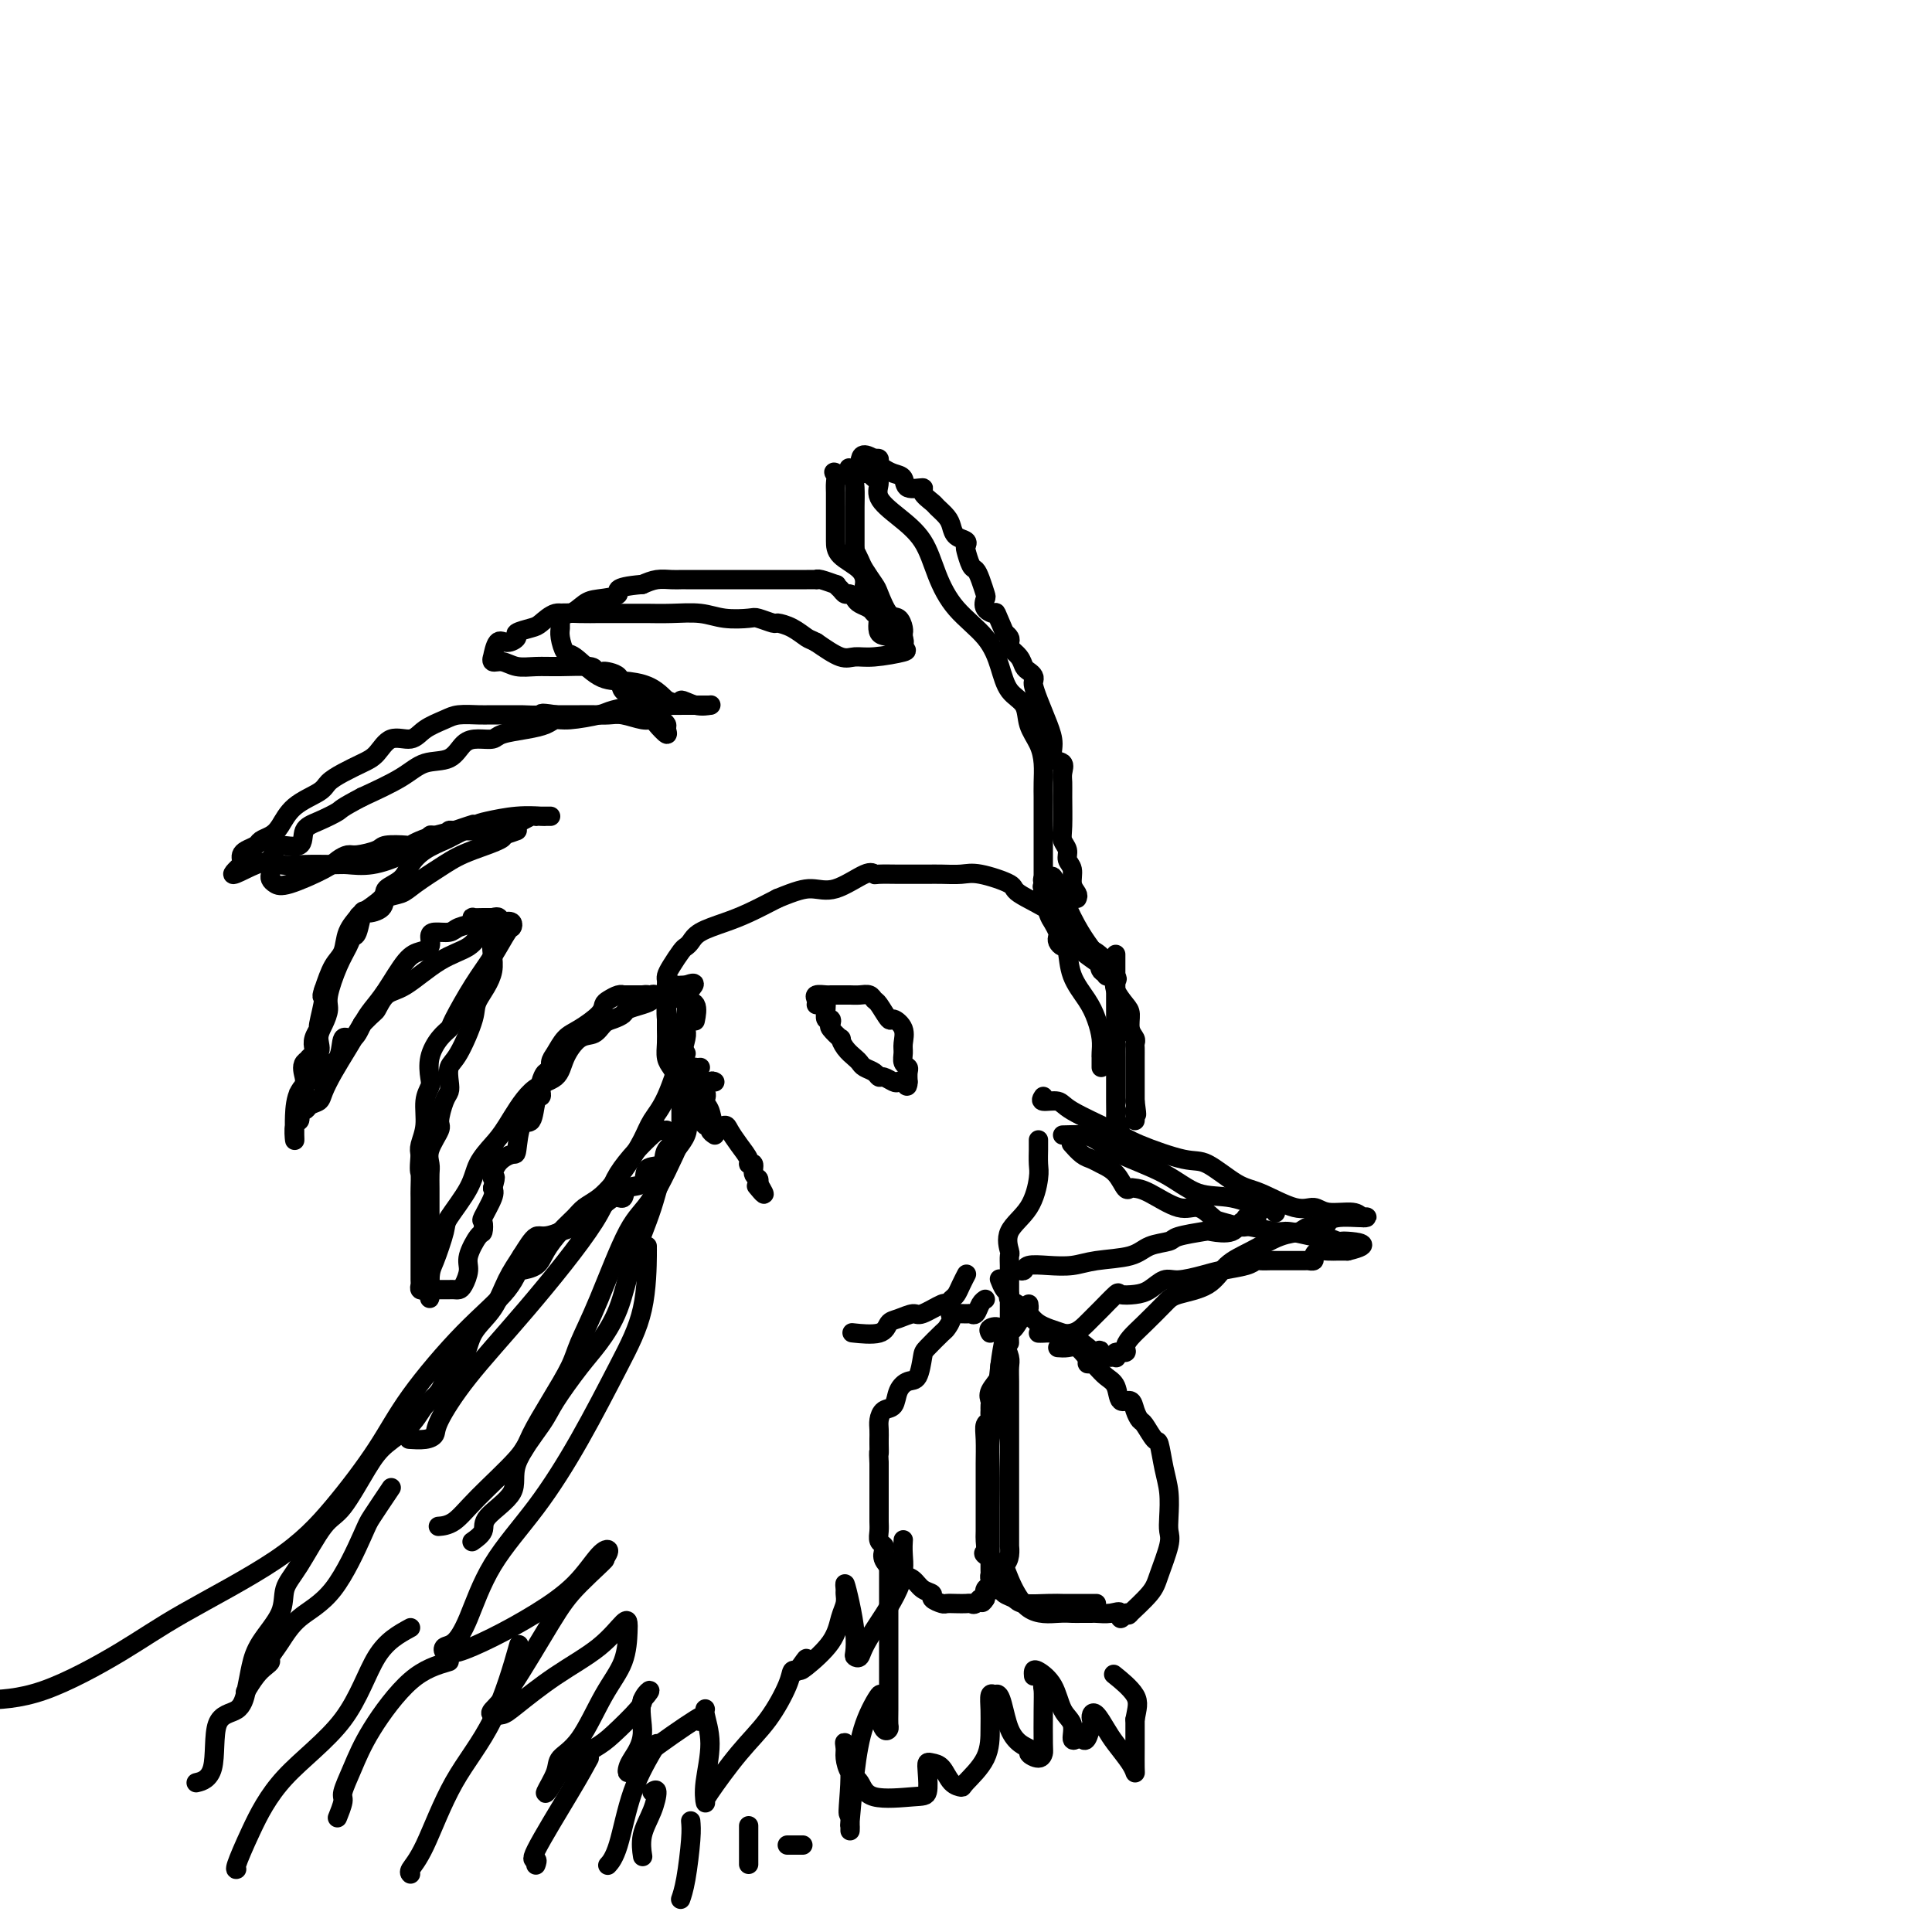 <svg viewBox='0 0 400 400' version='1.1' xmlns='http://www.w3.org/2000/svg' xmlns:xlink='http://www.w3.org/1999/xlink'><g fill='none' stroke='#000000' stroke-width='4' stroke-linecap='round' stroke-linejoin='round'><path d='M148,235c-0.447,-0.297 -0.893,-0.594 -1,-1c-0.107,-0.406 0.126,-0.922 0,-1c-0.126,-0.078 -0.611,0.282 -1,0c-0.389,-0.282 -0.682,-1.205 -1,-2c-0.318,-0.795 -0.663,-1.463 -1,-2c-0.337,-0.537 -0.668,-0.945 -1,-1c-0.332,-0.055 -0.667,0.243 -1,0c-0.333,-0.243 -0.664,-1.027 -1,-2c-0.336,-0.973 -0.679,-2.136 -1,-3c-0.321,-0.864 -0.622,-1.431 -1,-2c-0.378,-0.569 -0.833,-1.141 -1,-2c-0.167,-0.859 -0.045,-2.004 0,-3c0.045,-0.996 0.012,-1.843 0,-3c-0.012,-1.157 -0.003,-2.625 0,-4c0.003,-1.375 0.000,-2.658 0,-3c-0.000,-0.342 0.002,0.257 0,0c-0.002,-0.257 -0.008,-1.372 0,-2c0.008,-0.628 0.030,-0.770 0,-1c-0.030,-0.230 -0.110,-0.547 0,-1c0.110,-0.453 0.411,-1.041 1,-2c0.589,-0.959 1.465,-2.287 2,-3c0.535,-0.713 0.728,-0.809 1,-1c0.272,-0.191 0.623,-0.477 1,-1c0.377,-0.523 0.782,-1.285 2,-2c1.218,-0.715 3.251,-1.385 5,-2c1.749,-0.615 3.214,-1.176 5,-2c1.786,-0.824 3.893,-1.912 6,-3'/><path d='M161,186c3.846,-1.585 5.462,-2.046 7,-2c1.538,0.046 2.999,0.601 5,0c2.001,-0.601 4.541,-2.357 6,-3c1.459,-0.643 1.836,-0.172 2,0c0.164,0.172 0.115,0.046 1,0c0.885,-0.046 2.705,-0.012 4,0c1.295,0.012 2.065,0.001 3,0c0.935,-0.001 2.034,0.006 3,0c0.966,-0.006 1.797,-0.025 3,0c1.203,0.025 2.776,0.096 4,0c1.224,-0.096 2.098,-0.357 4,0c1.902,0.357 4.830,1.332 6,2c1.170,0.668 0.581,1.030 2,2c1.419,0.970 4.847,2.547 7,4c2.153,1.453 3.033,2.780 4,4c0.967,1.220 2.023,2.332 3,3c0.977,0.668 1.876,0.893 3,2c1.124,1.107 2.473,3.097 3,4c0.527,0.903 0.231,0.721 0,1c-0.231,0.279 -0.398,1.020 0,2c0.398,0.980 1.360,2.199 2,3c0.640,0.801 0.956,1.184 1,2c0.044,0.816 -0.184,2.066 0,3c0.184,0.934 0.781,1.553 1,2c0.219,0.447 0.059,0.723 0,1c-0.059,0.277 -0.016,0.555 0,1c0.016,0.445 0.004,1.057 0,2c-0.004,0.943 -0.001,2.215 0,3c0.001,0.785 0.000,1.081 0,2c-0.000,0.919 -0.000,2.459 0,4'/><path d='M235,228c0.619,4.431 0.166,2.507 0,2c-0.166,-0.507 -0.045,0.402 0,1c0.045,0.598 0.013,0.885 0,1c-0.013,0.115 -0.006,0.057 0,0'/><path d='M215,186c0.423,0.105 0.845,0.211 1,0c0.155,-0.211 0.041,-0.737 0,-1c-0.041,-0.263 -0.011,-0.261 0,-1c0.011,-0.739 0.003,-2.219 0,-3c-0.003,-0.781 -0.001,-0.865 0,-1c0.001,-0.135 0.000,-0.323 0,-1c-0.000,-0.677 -0.000,-1.843 0,-3c0.000,-1.157 -0.000,-2.304 0,-3c0.000,-0.696 0.001,-0.941 0,-2c-0.001,-1.059 -0.002,-2.933 0,-4c0.002,-1.067 0.007,-1.327 0,-2c-0.007,-0.673 -0.028,-1.759 0,-3c0.028,-1.241 0.103,-2.638 0,-4c-0.103,-1.362 -0.383,-2.691 -1,-4c-0.617,-1.309 -1.569,-2.600 -2,-4c-0.431,-1.400 -0.341,-2.910 -1,-4c-0.659,-1.090 -2.067,-1.759 -3,-3c-0.933,-1.241 -1.392,-3.055 -2,-5c-0.608,-1.945 -1.365,-4.021 -3,-6c-1.635,-1.979 -4.148,-3.859 -6,-6c-1.852,-2.141 -3.042,-4.542 -4,-7c-0.958,-2.458 -1.685,-4.973 -3,-7c-1.315,-2.027 -3.217,-3.566 -5,-5c-1.783,-1.434 -3.447,-2.762 -4,-4c-0.553,-1.238 0.004,-2.384 0,-3c-0.004,-0.616 -0.568,-0.701 -1,-1c-0.432,-0.299 -0.732,-0.811 -1,-1c-0.268,-0.189 -0.505,-0.054 -1,0c-0.495,0.054 -1.247,0.027 -2,0'/><path d='M177,98c-2.210,-2.173 -0.736,-0.606 -1,0c-0.264,0.606 -2.267,0.250 -3,0c-0.733,-0.250 -0.196,-0.395 0,0c0.196,0.395 0.053,1.330 0,2c-0.053,0.670 -0.014,1.074 0,2c0.014,0.926 0.004,2.372 0,3c-0.004,0.628 -0.001,0.436 0,1c0.001,0.564 0.001,1.884 0,3c-0.001,1.116 -0.002,2.028 0,3c0.002,0.972 0.007,2.004 1,3c0.993,0.996 2.974,1.955 4,3c1.026,1.045 1.095,2.175 1,3c-0.095,0.825 -0.356,1.343 0,2c0.356,0.657 1.327,1.451 2,2c0.673,0.549 1.047,0.854 1,2c-0.047,1.146 -0.515,3.134 0,4c0.515,0.866 2.013,0.610 3,1c0.987,0.390 1.462,1.427 2,2c0.538,0.573 1.139,0.681 0,1c-1.139,0.319 -4.017,0.848 -6,1c-1.983,0.152 -3.072,-0.075 -4,0c-0.928,0.075 -1.694,0.450 -3,0c-1.306,-0.450 -3.153,-1.725 -5,-3'/><path d='M169,133c-1.092,-0.587 -1.322,-0.553 -2,-1c-0.678,-0.447 -1.803,-1.374 -3,-2c-1.197,-0.626 -2.465,-0.951 -3,-1c-0.535,-0.049 -0.336,0.179 -1,0c-0.664,-0.179 -2.192,-0.766 -3,-1c-0.808,-0.234 -0.895,-0.115 -2,0c-1.105,0.115 -3.228,0.227 -5,0c-1.772,-0.227 -3.191,-0.793 -5,-1c-1.809,-0.207 -4.006,-0.056 -6,0c-1.994,0.056 -3.785,0.015 -5,0c-1.215,-0.015 -1.854,-0.005 -3,0c-1.146,0.005 -2.801,0.004 -4,0c-1.199,-0.004 -1.943,-0.012 -3,0c-1.057,0.012 -2.427,0.044 -4,0c-1.573,-0.044 -3.351,-0.165 -4,0c-0.649,0.165 -0.171,0.616 0,1c0.171,0.384 0.035,0.702 0,1c-0.035,0.298 0.030,0.578 0,1c-0.030,0.422 -0.155,0.988 0,2c0.155,1.012 0.590,2.469 1,3c0.410,0.531 0.796,0.135 2,1c1.204,0.865 3.226,2.991 5,4c1.774,1.009 3.300,0.899 5,1c1.700,0.101 3.573,0.412 5,1c1.427,0.588 2.408,1.454 3,2c0.592,0.546 0.796,0.773 1,1'/><path d='M138,145c3.795,1.486 2.784,0.202 3,0c0.216,-0.202 1.659,0.678 3,1c1.341,0.322 2.579,0.086 3,0c0.421,-0.086 0.025,-0.023 0,0c-0.025,0.023 0.320,0.005 0,0c-0.320,-0.005 -1.304,0.002 -2,0c-0.696,-0.002 -1.103,-0.012 -3,0c-1.897,0.012 -5.285,0.046 -7,0c-1.715,-0.046 -1.758,-0.171 -3,0c-1.242,0.171 -3.682,0.637 -5,1c-1.318,0.363 -1.512,0.622 -3,1c-1.488,0.378 -4.269,0.875 -6,1c-1.731,0.125 -2.413,-0.120 -3,0c-0.587,0.120 -1.080,0.606 -2,1c-0.920,0.394 -2.266,0.695 -4,1c-1.734,0.305 -3.855,0.614 -5,1c-1.145,0.386 -1.313,0.847 -2,1c-0.687,0.153 -1.892,-0.003 -3,0c-1.108,0.003 -2.120,0.167 -3,1c-0.880,0.833 -1.628,2.337 -3,3c-1.372,0.663 -3.369,0.486 -5,1c-1.631,0.514 -2.894,1.718 -5,3c-2.106,1.282 -5.053,2.641 -8,4'/><path d='M75,165c-4.651,2.434 -4.280,2.518 -5,3c-0.720,0.482 -2.532,1.361 -4,2c-1.468,0.639 -2.593,1.039 -3,2c-0.407,0.961 -0.095,2.485 -1,3c-0.905,0.515 -3.027,0.022 -4,0c-0.973,-0.022 -0.797,0.428 -1,1c-0.203,0.572 -0.784,1.267 -1,2c-0.216,0.733 -0.067,1.505 0,2c0.067,0.495 0.052,0.711 0,1c-0.052,0.289 -0.141,0.649 0,1c0.141,0.351 0.514,0.693 1,1c0.486,0.307 1.087,0.581 3,0c1.913,-0.581 5.140,-2.015 7,-3c1.860,-0.985 2.355,-1.522 3,-2c0.645,-0.478 1.441,-0.899 2,-1c0.559,-0.101 0.880,0.117 2,0c1.120,-0.117 3.037,-0.570 4,-1c0.963,-0.430 0.970,-0.836 2,-1c1.030,-0.164 3.083,-0.085 4,0c0.917,0.085 0.700,0.178 1,0c0.300,-0.178 1.119,-0.625 2,-1c0.881,-0.375 1.823,-0.679 3,-1c1.177,-0.321 2.588,-0.661 4,-1'/><path d='M94,172c5.859,-1.940 3.507,-1.290 4,-1c0.493,0.290 3.830,0.221 6,0c2.170,-0.221 3.171,-0.595 4,-1c0.829,-0.405 1.484,-0.840 2,-1c0.516,-0.160 0.891,-0.043 1,0c0.109,0.043 -0.048,0.012 0,0c0.048,-0.012 0.301,-0.004 1,0c0.699,0.004 1.845,0.004 2,0c0.155,-0.004 -0.680,-0.013 -1,0c-0.320,0.013 -0.124,0.049 -1,0c-0.876,-0.049 -2.824,-0.182 -5,0c-2.176,0.182 -4.581,0.681 -6,1c-1.419,0.319 -1.851,0.458 -3,1c-1.149,0.542 -3.016,1.486 -4,2c-0.984,0.514 -1.084,0.599 -2,1c-0.916,0.401 -2.648,1.117 -4,2c-1.352,0.883 -2.324,1.932 -3,3c-0.676,1.068 -1.055,2.155 -2,3c-0.945,0.845 -2.456,1.450 -3,2c-0.544,0.550 -0.120,1.046 -1,2c-0.880,0.954 -3.065,2.364 -4,3c-0.935,0.636 -0.621,0.496 -1,1c-0.379,0.504 -1.452,1.650 -2,3c-0.548,1.350 -0.571,2.902 -1,4c-0.429,1.098 -1.266,1.742 -2,3c-0.734,1.258 -1.367,3.129 -2,5'/><path d='M67,205c-0.709,2.016 0.020,1.055 0,2c-0.020,0.945 -0.789,3.797 -1,5c-0.211,1.203 0.136,0.756 0,1c-0.136,0.244 -0.755,1.177 -1,2c-0.245,0.823 -0.116,1.535 0,2c0.116,0.465 0.220,0.682 0,1c-0.220,0.318 -0.763,0.738 -1,1c-0.237,0.262 -0.169,0.367 0,1c0.169,0.633 0.439,1.795 0,3c-0.439,1.205 -1.585,2.453 -2,3c-0.415,0.547 -0.097,0.393 0,1c0.097,0.607 -0.027,1.973 0,3c0.027,1.027 0.203,1.713 0,2c-0.203,0.287 -0.787,0.175 -1,1c-0.213,0.825 -0.056,2.587 0,3c0.056,0.413 0.011,-0.522 0,-1c-0.011,-0.478 0.012,-0.499 0,-1c-0.012,-0.501 -0.059,-1.483 0,-3c0.059,-1.517 0.224,-3.571 1,-5c0.776,-1.429 2.161,-2.233 3,-3c0.839,-0.767 1.131,-1.495 2,-2c0.869,-0.505 2.315,-0.785 3,-2c0.685,-1.215 0.607,-3.366 1,-4c0.393,-0.634 1.255,0.247 2,0c0.745,-0.247 1.372,-1.624 2,-3'/><path d='M75,212c2.610,-2.677 2.635,-2.368 3,-3c0.365,-0.632 1.068,-2.203 2,-3c0.932,-0.797 2.091,-0.820 4,-2c1.909,-1.180 4.568,-3.519 7,-5c2.432,-1.481 4.638,-2.106 6,-3c1.362,-0.894 1.880,-2.058 3,-3c1.120,-0.942 2.842,-1.664 4,-2c1.158,-0.336 1.753,-0.288 2,0c0.247,0.288 0.147,0.816 0,1c-0.147,0.184 -0.339,0.024 -1,1c-0.661,0.976 -1.790,3.089 -3,5c-1.210,1.911 -2.500,3.620 -4,6c-1.500,2.380 -3.211,5.432 -4,7c-0.789,1.568 -0.655,1.651 -1,2c-0.345,0.349 -1.168,0.962 -2,2c-0.832,1.038 -1.672,2.500 -2,4c-0.328,1.500 -0.144,3.039 0,4c0.144,0.961 0.249,1.346 0,2c-0.249,0.654 -0.850,1.577 -1,3c-0.150,1.423 0.152,3.345 0,5c-0.152,1.655 -0.758,3.044 -1,4c-0.242,0.956 -0.121,1.478 0,2'/><path d='M87,239c-0.309,3.840 -0.083,3.438 0,4c0.083,0.562 0.022,2.086 0,3c-0.022,0.914 -0.006,1.219 0,2c0.006,0.781 0.002,2.040 0,3c-0.002,0.960 -0.001,1.623 0,3c0.001,1.377 0.000,3.468 0,5c-0.000,1.532 -0.001,2.505 0,3c0.001,0.495 0.004,0.511 0,1c-0.004,0.489 -0.014,1.452 0,2c0.014,0.548 0.053,0.683 0,1c-0.053,0.317 -0.197,0.817 0,1c0.197,0.183 0.735,0.049 1,0c0.265,-0.049 0.256,-0.013 1,0c0.744,0.013 2.240,0.002 3,0c0.760,-0.002 0.782,0.004 1,0c0.218,-0.004 0.631,-0.019 1,0c0.369,0.019 0.694,0.071 1,0c0.306,-0.071 0.593,-0.266 1,-1c0.407,-0.734 0.933,-2.008 1,-3c0.067,-0.992 -0.324,-1.702 0,-3c0.324,-1.298 1.362,-3.184 2,-4c0.638,-0.816 0.875,-0.561 1,-1c0.125,-0.439 0.137,-1.571 0,-2c-0.137,-0.429 -0.421,-0.154 0,-1c0.421,-0.846 1.549,-2.813 2,-4c0.451,-1.187 0.226,-1.593 0,-2'/><path d='M102,246c1.067,-3.554 0.235,-1.938 0,-2c-0.235,-0.062 0.126,-1.803 1,-3c0.874,-1.197 2.261,-1.852 3,-2c0.739,-0.148 0.829,0.210 1,-1c0.171,-1.210 0.424,-3.987 1,-5c0.576,-1.013 1.475,-0.261 2,-1c0.525,-0.739 0.676,-2.970 1,-4c0.324,-1.030 0.822,-0.858 1,-1c0.178,-0.142 0.038,-0.597 0,-1c-0.038,-0.403 0.028,-0.755 0,-1c-0.028,-0.245 -0.149,-0.382 0,-1c0.149,-0.618 0.567,-1.717 1,-2c0.433,-0.283 0.880,0.249 1,0c0.120,-0.249 -0.087,-1.277 0,-2c0.087,-0.723 0.468,-1.139 1,-2c0.532,-0.861 1.217,-2.167 2,-3c0.783,-0.833 1.666,-1.194 3,-2c1.334,-0.806 3.118,-2.058 4,-3c0.882,-0.942 0.861,-1.573 1,-2c0.139,-0.427 0.436,-0.650 1,-1c0.564,-0.350 1.394,-0.826 2,-1c0.606,-0.174 0.989,-0.047 1,0c0.011,0.047 -0.351,0.013 0,0c0.351,-0.013 1.414,-0.003 2,0c0.586,0.003 0.696,0.001 1,0c0.304,-0.001 0.801,-0.000 1,0c0.199,0.000 0.099,0.000 0,0'/><path d='M133,206c1.256,-0.155 0.895,-0.042 1,0c0.105,0.042 0.674,0.011 1,0c0.326,-0.011 0.407,-0.004 1,0c0.593,0.004 1.698,0.005 2,0c0.302,-0.005 -0.199,-0.015 0,0c0.199,0.015 1.097,0.053 2,0c0.903,-0.053 1.811,-0.199 2,0c0.189,0.199 -0.341,0.744 0,1c0.341,0.256 1.553,0.223 2,1c0.447,0.777 0.128,2.365 0,3c-0.128,0.635 -0.064,0.318 0,0'/><path d='M216,227c-0.305,0.456 -0.611,0.911 0,1c0.611,0.089 2.138,-0.189 3,0c0.862,0.189 1.060,0.846 3,2c1.940,1.154 5.621,2.807 8,4c2.379,1.193 3.455,1.928 6,3c2.545,1.072 6.557,2.481 9,3c2.443,0.519 3.315,0.148 5,1c1.685,0.852 4.181,2.926 6,4c1.819,1.074 2.960,1.148 5,2c2.040,0.852 4.980,2.481 7,3c2.020,0.519 3.120,-0.071 4,0c0.880,0.071 1.540,0.804 3,1c1.460,0.196 3.721,-0.143 5,0c1.279,0.143 1.575,0.769 2,1c0.425,0.231 0.979,0.066 1,0c0.021,-0.066 -0.489,-0.033 -1,0'/><path d='M282,252c1.437,0.266 -1.970,-0.069 -4,0c-2.030,0.069 -2.684,0.542 -3,1c-0.316,0.458 -0.295,0.903 -1,1c-0.705,0.097 -2.135,-0.152 -3,0c-0.865,0.152 -1.166,0.705 -2,1c-0.834,0.295 -2.202,0.330 -4,1c-1.798,0.670 -4.027,1.973 -6,3c-1.973,1.027 -3.690,1.776 -5,3c-1.310,1.224 -2.214,2.922 -4,4c-1.786,1.078 -4.455,1.535 -6,2c-1.545,0.465 -1.967,0.938 -3,2c-1.033,1.062 -2.677,2.714 -4,4c-1.323,1.286 -2.327,2.205 -3,3c-0.673,0.795 -1.016,1.467 -1,2c0.016,0.533 0.393,0.927 0,1c-0.393,0.073 -1.554,-0.177 -2,0c-0.446,0.177 -0.175,0.779 0,1c0.175,0.221 0.254,0.059 0,0c-0.254,-0.059 -0.841,-0.016 -1,0c-0.159,0.016 0.111,0.004 0,0c-0.111,-0.004 -0.603,-0.001 -1,0c-0.397,0.001 -0.698,0.001 -1,0'/><path d='M228,281c-5.059,3.152 -2.206,0.030 -1,-1c1.206,-1.030 0.763,0.030 0,0c-0.763,-0.030 -1.848,-1.149 -3,-2c-1.152,-0.851 -2.371,-1.433 -4,-2c-1.629,-0.567 -3.669,-1.121 -5,-2c-1.331,-0.879 -1.954,-2.085 -3,-3c-1.046,-0.915 -2.515,-1.538 -3,-2c-0.485,-0.462 0.014,-0.763 0,-1c-0.014,-0.237 -0.542,-0.410 -1,-1c-0.458,-0.590 -0.845,-1.597 -1,-2c-0.155,-0.403 -0.077,-0.201 0,0'/><path d='M219,279c0.667,0.048 1.333,0.096 2,0c0.667,-0.096 1.334,-0.337 2,0c0.666,0.337 1.329,1.251 2,2c0.671,0.749 1.349,1.334 2,2c0.651,0.666 1.273,1.414 2,2c0.727,0.586 1.557,1.012 2,2c0.443,0.988 0.499,2.539 1,3c0.501,0.461 1.447,-0.166 2,0c0.553,0.166 0.711,1.126 1,2c0.289,0.874 0.707,1.661 1,2c0.293,0.339 0.460,0.231 1,1c0.540,0.769 1.451,2.415 2,3c0.549,0.585 0.735,0.110 1,1c0.265,0.890 0.609,3.145 1,5c0.391,1.855 0.830,3.312 1,5c0.170,1.688 0.070,3.608 0,5c-0.070,1.392 -0.111,2.255 0,3c0.111,0.745 0.374,1.373 0,3c-0.374,1.627 -1.385,4.254 -2,6c-0.615,1.746 -0.835,2.612 -2,4c-1.165,1.388 -3.275,3.297 -4,4c-0.725,0.703 -0.064,0.201 0,0c0.064,-0.201 -0.468,-0.100 -1,0'/><path d='M233,334c-1.544,2.166 -0.903,0.580 -1,0c-0.097,-0.580 -0.932,-0.155 -2,0c-1.068,0.155 -2.369,0.041 -3,0c-0.631,-0.041 -0.590,-0.009 -1,0c-0.410,0.009 -1.269,-0.004 -2,0c-0.731,0.004 -1.333,0.025 -2,0c-0.667,-0.025 -1.399,-0.097 -3,0c-1.601,0.097 -4.072,0.364 -6,-1c-1.928,-1.364 -3.312,-4.358 -4,-6c-0.688,-1.642 -0.678,-1.930 -1,-2c-0.322,-0.070 -0.976,0.080 -1,0c-0.024,-0.080 0.582,-0.389 0,-1c-0.582,-0.611 -2.352,-1.525 -3,-2c-0.648,-0.475 -0.174,-0.510 0,-1c0.174,-0.490 0.047,-1.433 0,-2c-0.047,-0.567 -0.013,-0.758 0,-2c0.013,-1.242 0.004,-3.536 0,-5c-0.004,-1.464 -0.002,-2.098 0,-3c0.002,-0.902 0.004,-2.073 0,-3c-0.004,-0.927 -0.015,-1.610 0,-3c0.015,-1.390 0.057,-3.486 0,-5c-0.057,-1.514 -0.211,-2.447 0,-3c0.211,-0.553 0.789,-0.725 1,-1c0.211,-0.275 0.054,-0.653 0,-1c-0.054,-0.347 -0.007,-0.663 0,-1c0.007,-0.337 -0.027,-0.694 0,-1c0.027,-0.306 0.115,-0.560 0,-1c-0.115,-0.440 -0.433,-1.066 0,-2c0.433,-0.934 1.617,-2.174 2,-3c0.383,-0.826 -0.033,-1.236 0,-2c0.033,-0.764 0.517,-1.882 1,-3'/><path d='M208,280c0.854,-2.656 0.989,-1.797 1,-2c0.011,-0.203 -0.102,-1.470 0,-2c0.102,-0.530 0.420,-0.324 1,-1c0.580,-0.676 1.424,-2.233 2,-3c0.576,-0.767 0.886,-0.745 1,-1c0.114,-0.255 0.033,-0.787 0,-1c-0.033,-0.213 -0.016,-0.106 0,0'/><path d='M205,276c-0.204,-0.353 -0.409,-0.706 0,-1c0.409,-0.294 1.430,-0.530 2,0c0.570,0.530 0.689,1.826 1,3c0.311,1.174 0.815,2.226 1,3c0.185,0.774 0.049,1.270 0,2c-0.049,0.730 -0.013,1.693 0,3c0.013,1.307 0.004,2.958 0,4c-0.004,1.042 -0.001,1.474 0,2c0.001,0.526 0.000,1.146 0,2c-0.000,0.854 -0.000,1.943 0,3c0.000,1.057 0.000,2.083 0,3c-0.000,0.917 -0.000,1.726 0,3c0.000,1.274 0.000,3.013 0,4c-0.000,0.987 0.000,1.220 0,2c-0.000,0.780 -0.000,2.105 0,3c0.000,0.895 0.000,1.358 0,2c-0.000,0.642 -0.000,1.463 0,2c0.000,0.537 0.001,0.791 0,1c-0.001,0.209 -0.002,0.374 0,1c0.002,0.626 0.008,1.712 0,2c-0.008,0.288 -0.031,-0.222 0,0c0.031,0.222 0.114,1.177 0,2c-0.114,0.823 -0.427,1.515 -1,2c-0.573,0.485 -1.408,0.763 -2,1c-0.592,0.237 -0.942,0.435 -1,1c-0.058,0.565 0.177,1.498 0,2c-0.177,0.502 -0.765,0.572 -1,1c-0.235,0.428 -0.118,1.214 0,2'/><path d='M204,331c-0.953,1.641 -0.835,0.244 -1,0c-0.165,-0.244 -0.612,0.667 -1,1c-0.388,0.333 -0.719,0.090 -1,0c-0.281,-0.090 -0.514,-0.027 -1,0c-0.486,0.027 -1.225,0.018 -2,0c-0.775,-0.018 -1.587,-0.045 -2,0c-0.413,0.045 -0.428,0.163 -1,0c-0.572,-0.163 -1.701,-0.607 -2,-1c-0.299,-0.393 0.232,-0.737 0,-1c-0.232,-0.263 -1.227,-0.447 -2,-1c-0.773,-0.553 -1.325,-1.474 -2,-2c-0.675,-0.526 -1.473,-0.655 -2,-1c-0.527,-0.345 -0.781,-0.905 -1,-1c-0.219,-0.095 -0.402,0.274 -1,0c-0.598,-0.274 -1.610,-1.190 -2,-2c-0.390,-0.810 -0.157,-1.515 0,-2c0.157,-0.485 0.238,-0.749 0,-1c-0.238,-0.251 -0.796,-0.487 -1,-1c-0.204,-0.513 -0.055,-1.301 0,-2c0.055,-0.699 0.015,-1.309 0,-2c-0.015,-0.691 -0.004,-1.461 0,-2c0.004,-0.539 0.001,-0.845 0,-2c-0.001,-1.155 -0.000,-3.157 0,-4c0.000,-0.843 0.000,-0.527 0,-1c-0.000,-0.473 -0.000,-1.737 0,-3'/><path d='M182,303c-0.155,-3.435 -0.042,-2.022 0,-2c0.042,0.022 0.013,-1.346 0,-2c-0.013,-0.654 -0.011,-0.593 0,-1c0.011,-0.407 0.029,-1.281 0,-2c-0.029,-0.719 -0.107,-1.282 0,-2c0.107,-0.718 0.399,-1.590 1,-2c0.601,-0.410 1.509,-0.358 2,-1c0.491,-0.642 0.563,-1.977 1,-3c0.437,-1.023 1.238,-1.735 2,-2c0.762,-0.265 1.485,-0.083 2,-1c0.515,-0.917 0.822,-2.932 1,-4c0.178,-1.068 0.227,-1.190 1,-2c0.773,-0.810 2.270,-2.308 3,-3c0.730,-0.692 0.692,-0.578 1,-1c0.308,-0.422 0.961,-1.379 1,-2c0.039,-0.621 -0.537,-0.905 0,-1c0.537,-0.095 2.186,-0.001 3,0c0.814,0.001 0.793,-0.091 1,0c0.207,0.091 0.643,0.365 1,0c0.357,-0.365 0.635,-1.367 1,-2c0.365,-0.633 0.819,-0.895 1,-1c0.181,-0.105 0.091,-0.052 0,0'/><path d='M200,264c0.089,-0.171 0.178,-0.343 0,0c-0.178,0.343 -0.622,1.200 -1,2c-0.378,0.800 -0.689,1.543 -1,2c-0.311,0.457 -0.620,0.629 -1,1c-0.380,0.371 -0.829,0.940 -1,1c-0.171,0.060 -0.063,-0.388 -1,0c-0.937,0.388 -2.919,1.614 -4,2c-1.081,0.386 -1.261,-0.068 -2,0c-0.739,0.068 -2.038,0.659 -3,1c-0.962,0.341 -1.588,0.432 -2,1c-0.412,0.568 -0.611,1.615 -2,2c-1.389,0.385 -3.968,0.110 -5,0c-1.032,-0.110 -0.516,-0.055 0,0'/><path d='M169,208c0.056,-0.309 0.113,-0.619 0,-1c-0.113,-0.381 -0.395,-0.834 0,-1c0.395,-0.166 1.467,-0.045 2,0c0.533,0.045 0.527,0.012 1,0c0.473,-0.012 1.426,-0.004 2,0c0.574,0.004 0.770,0.005 1,0c0.230,-0.005 0.494,-0.015 1,0c0.506,0.015 1.253,0.054 2,0c0.747,-0.054 1.494,-0.202 2,0c0.506,0.202 0.770,0.753 1,1c0.230,0.247 0.426,0.192 1,1c0.574,0.808 1.527,2.481 2,3c0.473,0.519 0.465,-0.117 1,0c0.535,0.117 1.611,0.987 2,2c0.389,1.013 0.090,2.169 0,3c-0.090,0.831 0.028,1.339 0,2c-0.028,0.661 -0.203,1.476 0,2c0.203,0.524 0.786,0.756 1,1c0.214,0.244 0.061,0.498 0,1c-0.061,0.502 -0.031,1.251 0,2'/><path d='M188,224c-0.020,1.706 -0.569,0.472 -1,0c-0.431,-0.472 -0.744,-0.182 -1,0c-0.256,0.182 -0.453,0.256 -1,0c-0.547,-0.256 -1.442,-0.842 -2,-1c-0.558,-0.158 -0.779,0.113 -1,0c-0.221,-0.113 -0.444,-0.610 -1,-1c-0.556,-0.390 -1.446,-0.673 -2,-1c-0.554,-0.327 -0.773,-0.699 -1,-1c-0.227,-0.301 -0.460,-0.532 -1,-1c-0.540,-0.468 -1.385,-1.172 -2,-2c-0.615,-0.828 -1.001,-1.781 -1,-2c0.001,-0.219 0.389,0.297 0,0c-0.389,-0.297 -1.554,-1.407 -2,-2c-0.446,-0.593 -0.172,-0.670 0,-1c0.172,-0.330 0.242,-0.913 0,-1c-0.242,-0.087 -0.796,0.323 -1,0c-0.204,-0.323 -0.058,-1.378 0,-2c0.058,-0.622 0.029,-0.811 0,-1'/><path d='M171,208c-1.333,-2.167 -0.667,-1.083 0,0'/><path d='M138,205c-0.006,0.409 -0.013,0.818 0,1c0.013,0.182 0.045,0.136 0,1c-0.045,0.864 -0.166,2.636 0,4c0.166,1.364 0.619,2.318 1,3c0.381,0.682 0.690,1.091 1,2c0.310,0.909 0.620,2.319 1,3c0.380,0.681 0.831,0.633 1,1c0.169,0.367 0.055,1.148 0,2c-0.055,0.852 -0.050,1.774 0,2c0.050,0.226 0.145,-0.243 1,0c0.855,0.243 2.471,1.199 3,2c0.529,0.801 -0.028,1.445 0,2c0.028,0.555 0.640,1.019 1,2c0.360,0.981 0.468,2.480 1,3c0.532,0.520 1.486,0.063 2,0c0.514,-0.063 0.587,0.269 1,1c0.413,0.731 1.168,1.863 2,3c0.832,1.137 1.743,2.279 2,3c0.257,0.721 -0.141,1.019 0,1c0.141,-0.019 0.821,-0.356 1,0c0.179,0.356 -0.144,1.403 0,2c0.144,0.597 0.755,0.742 1,1c0.245,0.258 0.122,0.629 0,1'/><path d='M157,245c2.333,3.800 0.667,1.800 0,1c-0.667,-0.800 -0.333,-0.400 0,0'/><path d='M142,218c0.044,0.095 0.087,0.190 0,0c-0.087,-0.190 -0.305,-0.666 -1,1c-0.695,1.666 -1.866,5.474 -3,8c-1.134,2.526 -2.232,3.769 -3,5c-0.768,1.231 -1.207,2.452 -2,4c-0.793,1.548 -1.941,3.425 -3,5c-1.059,1.575 -2.030,2.847 -3,4c-0.970,1.153 -1.941,2.188 -3,3c-1.059,0.812 -2.208,1.401 -3,2c-0.792,0.599 -1.229,1.208 -2,2c-0.771,0.792 -1.878,1.768 -3,3c-1.122,1.232 -2.260,2.722 -3,4c-0.740,1.278 -1.084,2.344 -2,3c-0.916,0.656 -2.405,0.902 -3,1c-0.595,0.098 -0.298,0.049 0,0'/><path d='M145,221c-0.302,0.032 -0.604,0.065 -1,0c-0.396,-0.065 -0.887,-0.227 -1,0c-0.113,0.227 0.153,0.844 0,2c-0.153,1.156 -0.725,2.853 -1,4c-0.275,1.147 -0.255,1.744 0,3c0.255,1.256 0.743,3.169 0,5c-0.743,1.831 -2.719,3.578 -4,6c-1.281,2.422 -1.867,5.519 -3,9c-1.133,3.481 -2.815,7.344 -4,11c-1.185,3.656 -1.875,7.103 -3,10c-1.125,2.897 -2.685,5.243 -4,7c-1.315,1.757 -2.386,2.926 -4,5c-1.614,2.074 -3.771,5.052 -5,7c-1.229,1.948 -1.529,2.867 -3,5c-1.471,2.133 -4.114,5.479 -5,8c-0.886,2.521 -0.014,4.217 -1,6c-0.986,1.783 -3.831,3.653 -5,5c-1.169,1.347 -0.661,2.170 -1,3c-0.339,0.830 -1.525,1.666 -2,2c-0.475,0.334 -0.237,0.167 0,0'/><path d='M148,224c-0.277,-0.156 -0.553,-0.312 -1,0c-0.447,0.312 -1.063,1.091 -2,3c-0.937,1.909 -2.195,4.947 -4,9c-1.805,4.053 -4.159,9.120 -6,12c-1.841,2.880 -3.170,3.573 -5,7c-1.830,3.427 -4.161,9.589 -6,14c-1.839,4.411 -3.187,7.071 -4,9c-0.813,1.929 -1.091,3.127 -2,5c-0.909,1.873 -2.448,4.421 -4,7c-1.552,2.579 -3.117,5.188 -4,7c-0.883,1.812 -1.085,2.825 -3,5c-1.915,2.175 -5.544,5.511 -8,8c-2.456,2.489 -3.738,4.132 -5,5c-1.262,0.868 -2.503,0.962 -3,1c-0.497,0.038 -0.248,0.019 0,0'/><path d='M134,258c-0.003,0.572 -0.006,1.143 0,1c0.006,-0.143 0.022,-1.001 0,1c-0.022,2.001 -0.080,6.862 -1,11c-0.920,4.138 -2.700,7.555 -5,12c-2.300,4.445 -5.119,9.920 -8,15c-2.881,5.080 -5.823,9.767 -9,14c-3.177,4.233 -6.589,8.014 -9,12c-2.411,3.986 -3.820,8.178 -5,11c-1.180,2.822 -2.132,4.275 -3,5c-0.868,0.725 -1.653,0.723 -2,1c-0.347,0.277 -0.255,0.834 0,1c0.255,0.166 0.675,-0.060 1,0c0.325,0.060 0.555,0.405 2,0c1.445,-0.405 4.104,-1.560 7,-3c2.896,-1.440 6.027,-3.165 9,-5c2.973,-1.835 5.787,-3.781 8,-6c2.213,-2.219 3.827,-4.713 5,-6c1.173,-1.287 1.907,-1.368 2,-1c0.093,0.368 -0.453,1.184 -1,2'/><path d='M125,323c1.284,-0.864 -2.505,2.476 -5,5c-2.495,2.524 -3.696,4.232 -6,8c-2.304,3.768 -5.712,9.595 -8,13c-2.288,3.405 -3.456,4.387 -4,5c-0.544,0.613 -0.464,0.858 0,1c0.464,0.142 1.312,0.181 2,0c0.688,-0.181 1.218,-0.581 3,-2c1.782,-1.419 4.818,-3.856 8,-6c3.182,-2.144 6.512,-3.997 9,-6c2.488,-2.003 4.134,-4.158 5,-5c0.866,-0.842 0.953,-0.371 1,0c0.047,0.371 0.054,0.641 0,2c-0.054,1.359 -0.170,3.807 -1,6c-0.830,2.193 -2.374,4.130 -4,7c-1.626,2.870 -3.334,6.674 -5,9c-1.666,2.326 -3.292,3.176 -4,4c-0.708,0.824 -0.499,1.623 -1,3c-0.501,1.377 -1.711,3.333 -2,4c-0.289,0.667 0.343,0.046 1,-1c0.657,-1.046 1.339,-2.518 3,-4c1.661,-1.482 4.301,-2.975 6,-4c1.699,-1.025 2.457,-1.584 4,-3c1.543,-1.416 3.869,-3.690 5,-5c1.131,-1.310 1.065,-1.655 1,-2'/><path d='M133,352c3.066,-3.290 0.729,-2.016 0,0c-0.729,2.016 0.148,4.772 0,7c-0.148,2.228 -1.320,3.927 -2,5c-0.680,1.073 -0.867,1.519 -1,2c-0.133,0.481 -0.211,0.998 0,1c0.211,0.002 0.710,-0.509 1,-1c0.290,-0.491 0.369,-0.962 3,-3c2.631,-2.038 7.814,-5.643 10,-7c2.186,-1.357 1.375,-0.467 1,0c-0.375,0.467 -0.315,0.512 0,0c0.315,-0.512 0.883,-1.580 1,-2c0.117,-0.420 -0.217,-0.193 0,1c0.217,1.193 0.985,3.352 1,6c0.015,2.648 -0.725,5.785 -1,8c-0.275,2.215 -0.087,3.509 0,4c0.087,0.491 0.072,0.179 0,0c-0.072,-0.179 -0.202,-0.223 1,-2c1.202,-1.777 3.736,-5.285 6,-8c2.264,-2.715 4.256,-4.635 6,-7c1.744,-2.365 3.239,-5.175 4,-7c0.761,-1.825 0.789,-2.664 1,-3c0.211,-0.336 0.606,-0.168 1,0'/><path d='M165,346c3.179,-4.466 1.626,-2.130 1,-1c-0.626,1.130 -0.325,1.056 1,0c1.325,-1.056 3.676,-3.094 5,-5c1.324,-1.906 1.622,-3.680 2,-5c0.378,-1.320 0.836,-2.186 1,-3c0.164,-0.814 0.034,-1.576 0,-2c-0.034,-0.424 0.030,-0.510 0,-1c-0.030,-0.490 -0.152,-1.386 0,-1c0.152,0.386 0.580,2.053 1,4c0.420,1.947 0.832,4.175 1,6c0.168,1.825 0.091,3.246 0,4c-0.091,0.754 -0.196,0.841 0,1c0.196,0.159 0.694,0.389 1,0c0.306,-0.389 0.422,-1.397 2,-4c1.578,-2.603 4.619,-6.801 6,-10c1.381,-3.199 1.103,-5.400 1,-7c-0.103,-1.600 -0.029,-2.600 0,-3c0.029,-0.400 0.015,-0.200 0,0'/><path d='M184,323c-0.000,0.594 -0.000,1.188 0,2c0.000,0.812 0.000,1.841 0,3c-0.000,1.159 -0.000,2.447 0,4c0.000,1.553 0.001,3.372 0,6c-0.001,2.628 -0.003,6.066 0,9c0.003,2.934 0.011,5.365 0,7c-0.011,1.635 -0.041,2.473 0,3c0.041,0.527 0.154,0.742 0,1c-0.154,0.258 -0.575,0.559 -1,0c-0.425,-0.559 -0.856,-1.977 -1,-3c-0.144,-1.023 -0.003,-1.651 0,-2c0.003,-0.349 -0.132,-0.418 0,-1c0.132,-0.582 0.533,-1.678 0,-1c-0.533,0.678 -1.999,3.128 -3,6c-1.001,2.872 -1.536,6.166 -2,10c-0.464,3.834 -0.856,8.210 -1,10c-0.144,1.790 -0.039,0.995 0,1c0.039,0.005 0.010,0.809 0,1c-0.010,0.191 -0.003,-0.231 0,-1c0.003,-0.769 0.001,-1.884 0,-3'/><path d='M176,375c-0.867,2.408 -0.034,-3.072 0,-7c0.034,-3.928 -0.731,-6.306 -1,-7c-0.269,-0.694 -0.044,0.295 0,1c0.044,0.705 -0.094,1.128 0,2c0.094,0.872 0.421,2.195 1,3c0.579,0.805 1.409,1.092 2,2c0.591,0.908 0.942,2.436 3,3c2.058,0.564 5.821,0.165 8,0c2.179,-0.165 2.772,-0.096 3,-1c0.228,-0.904 0.091,-2.782 0,-4c-0.091,-1.218 -0.136,-1.776 0,-2c0.136,-0.224 0.453,-0.113 1,0c0.547,0.113 1.323,0.227 2,1c0.677,0.773 1.253,2.206 2,3c0.747,0.794 1.664,0.951 2,1c0.336,0.049 0.089,-0.008 1,-1c0.911,-0.992 2.979,-2.918 4,-5c1.021,-2.082 0.995,-4.321 1,-6c0.005,-1.679 0.040,-2.798 0,-4c-0.040,-1.202 -0.154,-2.486 0,-3c0.154,-0.514 0.577,-0.257 1,0'/><path d='M206,351c1.357,-1.431 1.751,3.991 3,7c1.249,3.009 3.354,3.603 4,4c0.646,0.397 -0.167,0.595 0,1c0.167,0.405 1.313,1.016 2,1c0.687,-0.016 0.915,-0.659 1,-1c0.085,-0.341 0.026,-0.378 0,-2c-0.026,-1.622 -0.021,-4.827 0,-7c0.021,-2.173 0.057,-3.314 0,-4c-0.057,-0.686 -0.208,-0.915 0,-1c0.208,-0.085 0.774,-0.024 1,0c0.226,0.024 0.113,0.012 0,0'/><path d='M214,347c-0.034,-0.367 -0.068,-0.735 0,-1c0.068,-0.265 0.238,-0.428 1,0c0.762,0.428 2.116,1.446 3,3c0.884,1.554 1.298,3.645 2,5c0.702,1.355 1.694,1.974 2,3c0.306,1.026 -0.072,2.461 0,3c0.072,0.539 0.594,0.184 1,0c0.406,-0.184 0.697,-0.196 1,0c0.303,0.196 0.619,0.600 1,0c0.381,-0.600 0.826,-2.204 1,-3c0.174,-0.796 0.076,-0.784 0,-1c-0.076,-0.216 -0.129,-0.662 0,-1c0.129,-0.338 0.441,-0.570 1,0c0.559,0.570 1.365,1.941 2,3c0.635,1.059 1.098,1.804 2,3c0.902,1.196 2.242,2.843 3,4c0.758,1.157 0.935,1.826 1,2c0.065,0.174 0.017,-0.145 0,-1c-0.017,-0.855 -0.005,-2.244 0,-4c0.005,-1.756 0.002,-3.878 0,-6'/><path d='M235,356c0.397,-2.282 0.890,-3.488 0,-5c-0.890,-1.512 -3.163,-3.330 -4,-4c-0.837,-0.670 -0.239,-0.191 0,0c0.239,0.191 0.120,0.096 0,0'/><path d='M215,236c-0.002,0.387 -0.004,0.774 0,1c0.004,0.226 0.014,0.292 0,1c-0.014,0.708 -0.053,2.057 0,3c0.053,0.943 0.196,1.480 0,3c-0.196,1.520 -0.732,4.022 -2,6c-1.268,1.978 -3.268,3.432 -4,5c-0.732,1.568 -0.196,3.250 0,4c0.196,0.750 0.053,0.569 0,1c-0.053,0.431 -0.014,1.476 0,2c0.014,0.524 0.004,0.528 0,1c-0.004,0.472 -0.001,1.411 0,2c0.001,0.589 0.000,0.826 0,1c-0.000,0.174 -0.000,0.284 0,1c0.000,0.716 0.000,2.037 0,3c-0.000,0.963 -0.000,1.568 0,2c0.000,0.432 0.000,0.690 0,1c-0.000,0.310 -0.000,0.671 0,1c0.000,0.329 0.000,0.627 0,1c-0.000,0.373 -0.000,0.821 0,1c0.000,0.179 0.000,0.090 0,0'/><path d='M211,263c0.397,0.111 0.795,0.223 1,0c0.205,-0.223 0.218,-0.780 1,-1c0.782,-0.220 2.332,-0.104 4,0c1.668,0.104 3.452,0.197 5,0c1.548,-0.197 2.859,-0.682 5,-1c2.141,-0.318 5.113,-0.467 7,-1c1.887,-0.533 2.688,-1.450 4,-2c1.312,-0.550 3.136,-0.734 4,-1c0.864,-0.266 0.770,-0.615 2,-1c1.230,-0.385 3.784,-0.806 5,-1c1.216,-0.194 1.094,-0.161 2,0c0.906,0.161 2.839,0.449 4,0c1.161,-0.449 1.552,-1.637 2,-2c0.448,-0.363 0.955,0.099 1,0c0.045,-0.099 -0.373,-0.757 0,-1c0.373,-0.243 1.535,-0.069 2,0c0.465,0.069 0.232,0.035 0,0'/><path d='M138,234c-0.392,0.081 -0.785,0.161 -1,0c-0.215,-0.161 -0.254,-0.564 -2,1c-1.746,1.564 -5.200,5.094 -7,8c-1.800,2.906 -1.945,5.188 -5,10c-3.055,4.812 -9.019,12.155 -14,18c-4.981,5.845 -8.978,10.193 -12,14c-3.022,3.807 -5.069,7.073 -6,9c-0.931,1.927 -0.744,2.517 -1,3c-0.256,0.483 -0.953,0.861 -2,1c-1.047,0.139 -2.442,0.040 -3,0c-0.558,-0.040 -0.279,-0.020 0,0'/><path d='M108,260c0.145,-0.071 0.290,-0.142 0,1c-0.290,1.142 -1.014,3.498 -3,6c-1.986,2.502 -5.233,5.150 -9,9c-3.767,3.850 -8.055,8.902 -11,13c-2.945,4.098 -4.547,7.243 -7,11c-2.453,3.757 -5.757,8.127 -9,12c-3.243,3.873 -6.424,7.248 -12,11c-5.576,3.752 -13.546,7.882 -19,11c-5.454,3.118 -8.391,5.224 -13,8c-4.609,2.776 -10.888,6.222 -16,8c-5.112,1.778 -9.056,1.889 -13,2'/><path d='M81,308c-1.597,2.377 -3.194,4.754 -4,6c-0.806,1.246 -0.823,1.360 -2,4c-1.177,2.640 -3.516,7.807 -6,11c-2.484,3.193 -5.113,4.413 -7,6c-1.887,1.587 -3.033,3.540 -4,5c-0.967,1.460 -1.755,2.427 -2,3c-0.245,0.573 0.053,0.753 0,1c-0.053,0.247 -0.458,0.561 -1,1c-0.542,0.439 -1.223,1.003 -2,2c-0.777,0.997 -1.651,2.428 -2,3c-0.349,0.572 -0.175,0.286 0,0'/><path d='M85,337c-2.480,1.353 -4.959,2.706 -7,6c-2.041,3.294 -3.643,8.529 -7,13c-3.357,4.471 -8.469,8.179 -12,12c-3.531,3.821 -5.483,7.756 -7,11c-1.517,3.244 -2.601,5.796 -3,7c-0.399,1.204 -0.114,1.058 0,1c0.114,-0.058 0.057,-0.029 0,0'/><path d='M93,344c-2.580,0.763 -5.160,1.526 -8,4c-2.840,2.474 -5.942,6.660 -8,10c-2.058,3.340 -3.074,5.834 -4,8c-0.926,2.166 -1.764,4.003 -2,5c-0.236,0.997 0.129,1.153 0,2c-0.129,0.847 -0.751,2.385 -1,3c-0.249,0.615 -0.124,0.308 0,0'/><path d='M107,342c0.366,-1.286 0.731,-2.573 0,0c-0.731,2.573 -2.560,9.005 -5,14c-2.440,4.995 -5.491,8.554 -8,13c-2.509,4.446 -4.477,9.779 -6,13c-1.523,3.221 -2.602,4.329 -3,5c-0.398,0.671 -0.114,0.906 0,1c0.114,0.094 0.057,0.047 0,0'/><path d='M122,364c-0.898,1.652 -1.796,3.305 -4,7c-2.204,3.695 -5.715,9.434 -7,12c-1.285,2.566 -0.346,1.960 0,2c0.346,0.040 0.099,0.726 0,1c-0.099,0.274 -0.049,0.137 0,0'/><path d='M136,361c-1.833,3.101 -3.667,6.202 -5,10c-1.333,3.798 -2.167,8.292 -3,11c-0.833,2.708 -1.667,3.631 -2,4c-0.333,0.369 -0.167,0.185 0,0'/><path d='M135,371c0.475,-0.333 0.951,-0.667 1,0c0.049,0.667 -0.327,2.333 -1,4c-0.673,1.667 -1.643,3.333 -2,5c-0.357,1.667 -0.102,3.333 0,4c0.102,0.667 0.051,0.333 0,0'/><path d='M143,377c0.083,0.905 0.167,1.810 0,4c-0.167,2.190 -0.583,5.667 -1,8c-0.417,2.333 -0.833,3.524 -1,4c-0.167,0.476 -0.083,0.238 0,0'/><path d='M155,378c0.000,0.022 0.000,0.045 0,1c0.000,0.955 0.000,2.844 0,4c0.000,1.156 0.000,1.581 0,2c-0.000,0.419 0.000,0.834 0,1c0.000,0.166 0.000,0.083 0,0'/><path d='M163,382c0.482,0.000 0.964,0.000 1,0c0.036,0.000 -0.375,0.000 0,0c0.375,0.000 1.536,0.000 2,0c0.464,0.000 0.232,0.000 0,0'/><path d='M210,274c-0.334,-0.220 -0.668,-0.440 -1,0c-0.332,0.440 -0.663,1.542 -1,3c-0.337,1.458 -0.679,3.274 -1,6c-0.321,2.726 -0.622,6.362 -1,9c-0.378,2.638 -0.833,4.278 -1,6c-0.167,1.722 -0.045,3.525 0,6c0.045,2.475 0.012,5.622 0,8c-0.012,2.378 -0.003,3.989 0,5c0.003,1.011 0.001,1.423 0,2c-0.001,0.577 -0.001,1.319 0,2c0.001,0.681 0.003,1.300 0,2c-0.003,0.700 -0.012,1.479 0,2c0.012,0.521 0.044,0.784 0,1c-0.044,0.216 -0.163,0.386 0,1c0.163,0.614 0.607,1.671 1,2c0.393,0.329 0.734,-0.069 1,0c0.266,0.069 0.456,0.607 1,1c0.544,0.393 1.441,0.641 2,1c0.559,0.359 0.782,0.828 2,1c1.218,0.172 3.433,0.046 5,0c1.567,-0.046 2.487,-0.012 3,0c0.513,0.012 0.621,0.003 1,0c0.379,-0.003 1.029,-0.001 2,0c0.971,0.001 2.261,0.000 3,0c0.739,-0.000 0.925,-0.000 1,0c0.075,0.000 0.037,0.000 0,0'/><path d='M215,276c0.297,0.012 0.595,0.024 1,0c0.405,-0.024 0.918,-0.084 2,0c1.082,0.084 2.732,0.313 4,0c1.268,-0.313 2.155,-1.166 3,-2c0.845,-0.834 1.647,-1.649 2,-2c0.353,-0.351 0.257,-0.239 1,-1c0.743,-0.761 2.324,-2.394 3,-3c0.676,-0.606 0.447,-0.186 1,0c0.553,0.186 1.887,0.138 3,0c1.113,-0.138 2.004,-0.366 3,-1c0.996,-0.634 2.098,-1.675 3,-2c0.902,-0.325 1.604,0.067 3,0c1.396,-0.067 3.486,-0.592 5,-1c1.514,-0.408 2.451,-0.698 4,-1c1.549,-0.302 3.710,-0.617 5,-1c1.290,-0.383 1.709,-0.835 2,-1c0.291,-0.165 0.455,-0.045 1,0c0.545,0.045 1.470,0.013 2,0c0.530,-0.013 0.663,-0.006 2,0c1.337,0.006 3.877,0.012 5,0c1.123,-0.012 0.828,-0.042 1,0c0.172,0.042 0.809,0.155 1,0c0.191,-0.155 -0.065,-0.577 0,-1c0.065,-0.423 0.452,-0.845 1,-1c0.548,-0.155 1.257,-0.041 2,0c0.743,0.041 1.519,0.011 2,0c0.481,-0.011 0.668,-0.003 1,0c0.332,0.003 0.809,0.001 1,0c0.191,-0.001 0.095,-0.000 0,0'/><path d='M279,259c5.955,-1.399 1.841,-1.896 0,-2c-1.841,-0.104 -1.410,0.183 -2,0c-0.590,-0.183 -2.200,-0.838 -3,-1c-0.800,-0.162 -0.789,0.168 -2,0c-1.211,-0.168 -3.645,-0.833 -5,-1c-1.355,-0.167 -1.633,0.164 -3,0c-1.367,-0.164 -3.825,-0.823 -5,-1c-1.175,-0.177 -1.067,0.127 -2,0c-0.933,-0.127 -2.907,-0.685 -4,-1c-1.093,-0.315 -1.305,-0.385 -2,-1c-0.695,-0.615 -1.874,-1.773 -3,-2c-1.126,-0.227 -2.199,0.478 -4,0c-1.801,-0.478 -4.330,-2.138 -6,-3c-1.670,-0.862 -2.482,-0.928 -3,-1c-0.518,-0.072 -0.744,-0.152 -1,0c-0.256,0.152 -0.543,0.536 -1,0c-0.457,-0.536 -1.082,-1.993 -2,-3c-0.918,-1.007 -2.127,-1.563 -3,-2c-0.873,-0.437 -1.409,-0.756 -2,-1c-0.591,-0.244 -1.236,-0.412 -2,-1c-0.764,-0.588 -1.647,-1.597 -2,-2c-0.353,-0.403 -0.177,-0.202 0,0'/><path d='M220,235c1.441,-0.046 2.883,-0.093 4,0c1.117,0.093 1.910,0.324 3,1c1.090,0.676 2.478,1.796 5,3c2.522,1.204 6.178,2.491 9,4c2.822,1.509 4.812,3.241 7,4c2.188,0.759 4.576,0.547 7,1c2.424,0.453 4.884,1.572 6,2c1.116,0.428 0.887,0.166 1,0c0.113,-0.166 0.569,-0.237 1,0c0.431,0.237 0.837,0.782 1,1c0.163,0.218 0.081,0.109 0,0'/><path d='M232,233c-0.423,0.015 -0.845,0.030 -1,0c-0.155,-0.030 -0.041,-0.104 0,-1c0.041,-0.896 0.011,-2.614 0,-4c-0.011,-1.386 -0.003,-2.440 0,-4c0.003,-1.560 0.001,-3.625 0,-5c-0.001,-1.375 -0.000,-2.062 0,-3c0.000,-0.938 0.000,-2.129 0,-3c-0.000,-0.871 -0.000,-1.421 0,-2c0.000,-0.579 0.000,-1.185 0,-2c-0.000,-0.815 -0.000,-1.837 0,-3c0.000,-1.163 0.000,-2.467 0,-4c-0.000,-1.533 -0.000,-3.295 0,-4c0.000,-0.705 0.000,-0.352 0,0'/><path d='M228,221c0.000,-0.306 0.001,-0.612 0,-1c-0.001,-0.388 -0.003,-0.858 0,-1c0.003,-0.142 0.010,0.046 0,0c-0.010,-0.046 -0.038,-0.324 0,-1c0.038,-0.676 0.140,-1.751 0,-3c-0.140,-1.249 -0.524,-2.674 -1,-4c-0.476,-1.326 -1.045,-2.554 -2,-4c-0.955,-1.446 -2.294,-3.109 -3,-5c-0.706,-1.891 -0.777,-4.011 -1,-5c-0.223,-0.989 -0.599,-0.846 -1,-1c-0.401,-0.154 -0.828,-0.606 -1,-1c-0.172,-0.394 -0.088,-0.732 0,-1c0.088,-0.268 0.182,-0.467 0,-1c-0.182,-0.533 -0.639,-1.401 -1,-2c-0.361,-0.599 -0.627,-0.928 -1,-2c-0.373,-1.072 -0.852,-2.885 -1,-4c-0.148,-1.115 0.037,-1.531 0,-2c-0.037,-0.469 -0.296,-0.991 0,-1c0.296,-0.009 1.148,0.496 2,1'/><path d='M218,183c-0.938,-4.734 1.717,2.432 4,7c2.283,4.568 4.196,6.540 5,8c0.804,1.460 0.501,2.409 1,3c0.499,0.591 1.802,0.825 2,1c0.198,0.175 -0.709,0.292 -1,0c-0.291,-0.292 0.034,-0.993 -1,-2c-1.034,-1.007 -3.426,-2.320 -5,-4c-1.574,-1.680 -2.329,-3.729 -3,-5c-0.671,-1.271 -1.258,-1.765 -2,-3c-0.742,-1.235 -1.641,-3.210 -2,-4c-0.359,-0.790 -0.180,-0.395 0,0'/><path d='M223,186c0.122,-0.274 0.244,-0.549 0,-1c-0.244,-0.451 -0.854,-1.079 -1,-2c-0.146,-0.921 0.171,-2.133 0,-3c-0.171,-0.867 -0.830,-1.387 -1,-2c-0.170,-0.613 0.151,-1.319 0,-2c-0.151,-0.681 -0.773,-1.337 -1,-2c-0.227,-0.663 -0.059,-1.334 0,-3c0.059,-1.666 0.008,-4.329 0,-6c-0.008,-1.671 0.027,-2.351 0,-3c-0.027,-0.649 -0.114,-1.267 0,-2c0.114,-0.733 0.430,-1.582 0,-2c-0.430,-0.418 -1.608,-0.406 -2,-1c-0.392,-0.594 -0.000,-1.794 0,-3c0.000,-1.206 -0.391,-2.417 -1,-4c-0.609,-1.583 -1.434,-3.538 -2,-5c-0.566,-1.462 -0.873,-2.433 -1,-3c-0.127,-0.567 -0.074,-0.732 0,-1c0.074,-0.268 0.170,-0.639 0,-1c-0.170,-0.361 -0.606,-0.713 -1,-1c-0.394,-0.287 -0.746,-0.511 -1,-1c-0.254,-0.489 -0.411,-1.244 -1,-2c-0.589,-0.756 -1.612,-1.512 -2,-2c-0.388,-0.488 -0.143,-0.708 0,-1c0.143,-0.292 0.184,-0.655 0,-1c-0.184,-0.345 -0.592,-0.673 -1,-1'/><path d='M208,131c-2.189,-5.053 -1.661,-4.186 -2,-4c-0.339,0.186 -1.544,-0.307 -2,-1c-0.456,-0.693 -0.164,-1.584 0,-2c0.164,-0.416 0.198,-0.357 0,-1c-0.198,-0.643 -0.628,-1.989 -1,-3c-0.372,-1.011 -0.686,-1.686 -1,-2c-0.314,-0.314 -0.627,-0.268 -1,-1c-0.373,-0.732 -0.807,-2.241 -1,-3c-0.193,-0.759 -0.145,-0.769 0,-1c0.145,-0.231 0.385,-0.682 0,-1c-0.385,-0.318 -1.397,-0.504 -2,-1c-0.603,-0.496 -0.797,-1.302 -1,-2c-0.203,-0.698 -0.416,-1.287 -1,-2c-0.584,-0.713 -1.540,-1.548 -2,-2c-0.460,-0.452 -0.423,-0.520 -1,-1c-0.577,-0.480 -1.768,-1.371 -2,-2c-0.232,-0.629 0.495,-0.995 0,-1c-0.495,-0.005 -2.214,0.350 -3,0c-0.786,-0.350 -0.641,-1.404 -1,-2c-0.359,-0.596 -1.223,-0.734 -2,-1c-0.777,-0.266 -1.466,-0.659 -2,-1c-0.534,-0.341 -0.913,-0.630 -1,-1c-0.087,-0.370 0.118,-0.820 0,-1c-0.118,-0.180 -0.559,-0.090 -1,0'/><path d='M181,95c-2.939,-1.794 -2.788,-0.280 -3,1c-0.212,1.280 -0.789,2.325 -1,3c-0.211,0.675 -0.057,0.979 0,2c0.057,1.021 0.015,2.760 0,4c-0.015,1.240 -0.004,1.983 0,3c0.004,1.017 0.000,2.309 0,3c-0.000,0.691 0.003,0.780 0,1c-0.003,0.220 -0.013,0.572 0,1c0.013,0.428 0.049,0.934 0,1c-0.049,0.066 -0.183,-0.308 0,0c0.183,0.308 0.682,1.298 1,2c0.318,0.702 0.456,1.114 1,2c0.544,0.886 1.494,2.244 2,3c0.506,0.756 0.566,0.910 1,2c0.434,1.090 1.241,3.114 2,4c0.759,0.886 1.471,0.632 2,1c0.529,0.368 0.874,1.356 1,2c0.126,0.644 0.034,0.943 0,1c-0.034,0.057 -0.010,-0.126 0,0c0.010,0.126 0.005,0.563 0,1'/><path d='M187,132c0.975,2.727 -1.588,0.546 -3,-1c-1.412,-1.546 -1.674,-2.455 -2,-3c-0.326,-0.545 -0.717,-0.724 -1,-1c-0.283,-0.276 -0.457,-0.648 -1,-1c-0.543,-0.352 -1.454,-0.686 -2,-1c-0.546,-0.314 -0.725,-0.610 -1,-1c-0.275,-0.390 -0.645,-0.874 -1,-1c-0.355,-0.126 -0.694,0.106 -1,0c-0.306,-0.106 -0.580,-0.550 -1,-1c-0.420,-0.450 -0.987,-0.905 -1,-1c-0.013,-0.095 0.527,0.171 0,0c-0.527,-0.171 -2.123,-0.778 -3,-1c-0.877,-0.222 -1.036,-0.060 -1,0c0.036,0.060 0.269,0.016 0,0c-0.269,-0.016 -1.038,-0.004 -2,0c-0.962,0.004 -2.115,0.001 -3,0c-0.885,-0.001 -1.501,-0.000 -2,0c-0.499,0.000 -0.882,0.000 -2,0c-1.118,-0.000 -2.970,-0.000 -4,0c-1.030,0.000 -1.238,0.000 -2,0c-0.762,-0.000 -2.078,0.000 -3,0c-0.922,-0.000 -1.451,-0.000 -2,0c-0.549,0.000 -1.119,0.000 -2,0c-0.881,-0.000 -2.073,-0.001 -3,0c-0.927,0.001 -1.588,0.003 -2,0c-0.412,-0.003 -0.574,-0.011 -1,0c-0.426,0.011 -1.115,0.041 -2,0c-0.885,-0.041 -1.967,-0.155 -3,0c-1.033,0.155 -2.016,0.577 -3,1'/><path d='M133,121c-6.652,0.554 -4.782,1.439 -5,2c-0.218,0.561 -2.524,0.798 -4,1c-1.476,0.202 -2.123,0.369 -3,1c-0.877,0.631 -1.984,1.727 -3,2c-1.016,0.273 -1.941,-0.278 -3,0c-1.059,0.278 -2.251,1.386 -3,2c-0.749,0.614 -1.055,0.736 -2,1c-0.945,0.264 -2.530,0.671 -3,1c-0.470,0.329 0.176,0.581 0,1c-0.176,0.419 -1.173,1.006 -2,1c-0.827,-0.006 -1.484,-0.605 -2,0c-0.516,0.605 -0.890,2.415 -1,3c-0.110,0.585 0.045,-0.053 0,0c-0.045,0.053 -0.290,0.799 0,1c0.290,0.201 1.115,-0.143 2,0c0.885,0.143 1.831,0.773 3,1c1.169,0.227 2.561,0.050 4,0c1.439,-0.050 2.926,0.025 5,0c2.074,-0.025 4.735,-0.150 6,0c1.265,0.150 1.132,0.575 1,1'/><path d='M123,139c3.519,0.444 1.818,0.055 2,0c0.182,-0.055 2.248,0.223 3,1c0.752,0.777 0.190,2.054 1,3c0.810,0.946 2.990,1.563 4,2c1.010,0.437 0.849,0.695 1,1c0.151,0.305 0.614,0.658 1,1c0.386,0.342 0.694,0.671 1,1c0.306,0.329 0.611,0.656 1,1c0.389,0.344 0.862,0.705 1,1c0.138,0.295 -0.058,0.525 0,1c0.058,0.475 0.371,1.195 0,1c-0.371,-0.195 -1.425,-1.306 -2,-2c-0.575,-0.694 -0.671,-0.971 -1,-1c-0.329,-0.029 -0.890,0.188 -2,0c-1.110,-0.188 -2.767,-0.782 -4,-1c-1.233,-0.218 -2.042,-0.058 -3,0c-0.958,0.058 -2.066,0.016 -3,0c-0.934,-0.016 -1.696,-0.004 -3,0c-1.304,0.004 -3.152,0.002 -5,0'/><path d='M115,148c-3.992,-0.619 -2.471,-0.166 -3,0c-0.529,0.166 -3.107,0.044 -4,0c-0.893,-0.044 -0.100,-0.009 -1,0c-0.900,0.009 -3.494,-0.006 -5,0c-1.506,0.006 -1.924,0.034 -3,0c-1.076,-0.034 -2.809,-0.131 -4,0c-1.191,0.131 -1.841,0.490 -3,1c-1.159,0.510 -2.826,1.172 -4,2c-1.174,0.828 -1.854,1.821 -3,2c-1.146,0.179 -2.759,-0.458 -4,0c-1.241,0.458 -2.111,2.009 -3,3c-0.889,0.991 -1.795,1.422 -3,2c-1.205,0.578 -2.707,1.303 -4,2c-1.293,0.697 -2.377,1.367 -3,2c-0.623,0.633 -0.787,1.230 -2,2c-1.213,0.770 -3.476,1.712 -5,3c-1.524,1.288 -2.310,2.923 -3,4c-0.690,1.077 -1.285,1.598 -2,2c-0.715,0.402 -1.551,0.685 -2,1c-0.449,0.315 -0.513,0.662 -1,1c-0.487,0.338 -1.399,0.668 -2,1c-0.601,0.332 -0.893,0.666 -1,1c-0.107,0.334 -0.031,0.667 0,1c0.031,0.333 0.015,0.667 0,1'/><path d='M50,179c-4.362,4.022 0.233,1.077 3,0c2.767,-1.077 3.708,-0.287 5,0c1.292,0.287 2.937,0.071 5,0c2.063,-0.071 4.544,0.002 6,0c1.456,-0.002 1.885,-0.080 3,0c1.115,0.080 2.915,0.319 5,0c2.085,-0.319 4.454,-1.196 6,-2c1.546,-0.804 2.268,-1.535 3,-2c0.732,-0.465 1.474,-0.664 2,-1c0.526,-0.336 0.837,-0.808 1,-1c0.163,-0.192 0.180,-0.104 1,0c0.820,0.104 2.443,0.224 3,0c0.557,-0.224 0.047,-0.792 0,-1c-0.047,-0.208 0.369,-0.056 1,0c0.631,0.056 1.477,0.015 2,0c0.523,-0.015 0.722,-0.004 1,0c0.278,0.004 0.634,0.001 1,0c0.366,-0.001 0.742,-0.000 1,0c0.258,0.000 0.397,0.000 1,0c0.603,-0.000 1.670,0.000 2,0c0.330,-0.000 -0.077,-0.001 0,0c0.077,0.001 0.640,0.003 1,0c0.360,-0.003 0.519,-0.011 1,0c0.481,0.011 1.283,0.041 2,0c0.717,-0.041 1.348,-0.155 1,0c-0.348,0.155 -1.674,0.577 -3,1'/><path d='M104,173c1.238,0.554 -3.168,1.940 -6,3c-2.832,1.060 -4.091,1.793 -6,3c-1.909,1.207 -4.470,2.889 -6,4c-1.530,1.111 -2.031,1.653 -3,2c-0.969,0.347 -2.406,0.500 -3,1c-0.594,0.500 -0.344,1.348 -1,2c-0.656,0.652 -2.216,1.108 -3,1c-0.784,-0.108 -0.790,-0.779 -1,0c-0.210,0.779 -0.624,3.010 -1,4c-0.376,0.990 -0.713,0.740 -1,1c-0.287,0.260 -0.524,1.031 -1,2c-0.476,0.969 -1.190,2.135 -2,4c-0.810,1.865 -1.717,4.429 -2,6c-0.283,1.571 0.056,2.149 0,3c-0.056,0.851 -0.509,1.975 -1,3c-0.491,1.025 -1.021,1.951 -1,3c0.021,1.049 0.594,2.221 0,3c-0.594,0.779 -2.355,1.165 -3,2c-0.645,0.835 -0.173,2.118 0,3c0.173,0.882 0.046,1.363 0,2c-0.046,0.637 -0.012,1.428 0,2c0.012,0.572 0.003,0.923 0,1c-0.003,0.077 -0.001,-0.121 0,0c0.001,0.121 0.000,0.560 0,1'/><path d='M63,229c0.115,1.433 0.404,0.517 1,0c0.596,-0.517 1.500,-0.635 2,-1c0.500,-0.365 0.594,-0.979 1,-2c0.406,-1.021 1.122,-2.451 2,-4c0.878,-1.549 1.918,-3.217 3,-5c1.082,-1.783 2.204,-3.682 3,-5c0.796,-1.318 1.264,-2.054 2,-3c0.736,-0.946 1.738,-2.102 3,-4c1.262,-1.898 2.784,-4.537 4,-6c1.216,-1.463 2.126,-1.750 3,-2c0.874,-0.250 1.713,-0.462 2,-1c0.287,-0.538 0.021,-1.401 0,-2c-0.021,-0.599 0.201,-0.935 1,-1c0.799,-0.065 2.174,0.140 3,0c0.826,-0.140 1.103,-0.626 2,-1c0.897,-0.374 2.414,-0.636 3,-1c0.586,-0.364 0.239,-0.829 0,-1c-0.239,-0.171 -0.372,-0.046 0,0c0.372,0.046 1.249,0.013 2,0c0.751,-0.013 1.375,-0.007 2,0'/><path d='M102,190c2.737,-0.824 0.581,1.618 0,4c-0.581,2.382 0.415,4.706 0,7c-0.415,2.294 -2.241,4.558 -3,6c-0.759,1.442 -0.451,2.064 -1,4c-0.549,1.936 -1.953,5.188 -3,7c-1.047,1.812 -1.735,2.184 -2,3c-0.265,0.816 -0.108,2.075 0,3c0.108,0.925 0.165,1.514 0,2c-0.165,0.486 -0.552,0.868 -1,2c-0.448,1.132 -0.957,3.013 -1,4c-0.043,0.987 0.381,1.081 0,2c-0.381,0.919 -1.566,2.662 -2,4c-0.434,1.338 -0.116,2.270 0,3c0.116,0.730 0.031,1.257 0,2c-0.031,0.743 -0.008,1.702 0,3c0.008,1.298 0.002,2.936 0,4c-0.002,1.064 -0.001,1.555 0,3c0.001,1.445 0.000,3.845 0,5c-0.000,1.155 -0.000,1.064 0,2c0.000,0.936 0.000,2.901 0,4c-0.000,1.099 -0.000,1.334 0,2c0.000,0.666 0.000,1.762 0,2c-0.000,0.238 -0.000,-0.381 0,-1'/><path d='M89,267c-0.028,4.186 -0.099,0.150 0,-2c0.099,-2.150 0.368,-2.416 1,-4c0.632,-1.584 1.629,-4.486 2,-6c0.371,-1.514 0.117,-1.640 1,-3c0.883,-1.360 2.902,-3.954 4,-6c1.098,-2.046 1.275,-3.544 2,-5c0.725,-1.456 2.000,-2.871 3,-4c1.000,-1.129 1.727,-1.974 3,-4c1.273,-2.026 3.093,-5.235 5,-7c1.907,-1.765 3.900,-2.087 5,-3c1.100,-0.913 1.305,-2.415 2,-4c0.695,-1.585 1.878,-3.251 3,-4c1.122,-0.749 2.183,-0.582 3,-1c0.817,-0.418 1.391,-1.421 2,-2c0.609,-0.579 1.253,-0.732 2,-1c0.747,-0.268 1.597,-0.650 2,-1c0.403,-0.350 0.359,-0.669 1,-1c0.641,-0.331 1.968,-0.675 3,-1c1.032,-0.325 1.768,-0.630 2,-1c0.232,-0.370 -0.040,-0.803 0,-1c0.040,-0.197 0.392,-0.158 1,0c0.608,0.158 1.472,0.435 2,0c0.528,-0.435 0.719,-1.580 1,-2c0.281,-0.420 0.653,-0.113 1,0c0.347,0.113 0.671,0.032 1,0c0.329,-0.032 0.665,-0.016 1,0'/><path d='M142,204c3.404,-1.349 0.913,0.777 0,2c-0.913,1.223 -0.248,1.543 0,2c0.248,0.457 0.081,1.053 0,2c-0.081,0.947 -0.074,2.246 0,3c0.074,0.754 0.216,0.961 0,2c-0.216,1.039 -0.790,2.908 -1,4c-0.210,1.092 -0.056,1.406 0,2c0.056,0.594 0.015,1.468 0,2c-0.015,0.532 -0.004,0.722 0,1c0.004,0.278 0.001,0.645 0,1c-0.001,0.355 -0.000,0.697 0,1c0.000,0.303 0.000,0.568 0,1c-0.000,0.432 -0.001,1.033 0,2c0.001,0.967 0.003,2.300 0,3c-0.003,0.700 -0.012,0.766 0,1c0.012,0.234 0.045,0.634 0,1c-0.045,0.366 -0.167,0.698 0,1c0.167,0.302 0.622,0.575 0,1c-0.622,0.425 -2.321,1.001 -3,2c-0.679,0.999 -0.338,2.419 -1,3c-0.662,0.581 -2.326,0.321 -3,1c-0.674,0.679 -0.358,2.295 -1,3c-0.642,0.705 -2.241,0.498 -3,1c-0.759,0.502 -0.677,1.713 -1,2c-0.323,0.287 -1.051,-0.351 -2,0c-0.949,0.351 -2.120,1.692 -3,2c-0.880,0.308 -1.468,-0.417 -2,0c-0.532,0.417 -1.009,1.976 -2,3c-0.991,1.024 -2.495,1.512 -4,2'/><path d='M116,255c-3.620,1.590 -4.171,0.566 -5,1c-0.829,0.434 -1.936,2.325 -3,4c-1.064,1.675 -2.085,3.132 -3,5c-0.915,1.868 -1.725,4.145 -3,6c-1.275,1.855 -3.017,3.286 -4,5c-0.983,1.714 -1.209,3.711 -2,5c-0.791,1.289 -2.147,1.870 -3,3c-0.853,1.130 -1.202,2.808 -2,4c-0.798,1.192 -2.044,1.899 -3,3c-0.956,1.101 -1.622,2.597 -3,4c-1.378,1.403 -3.467,2.714 -5,4c-1.533,1.286 -2.509,2.548 -4,5c-1.491,2.452 -3.496,6.093 -5,8c-1.504,1.907 -2.507,2.081 -4,4c-1.493,1.919 -3.475,5.583 -5,8c-1.525,2.417 -2.594,3.587 -3,5c-0.406,1.413 -0.151,3.069 -1,5c-0.849,1.931 -2.803,4.139 -4,6c-1.197,1.861 -1.638,3.377 -2,5c-0.362,1.623 -0.644,3.353 -1,5c-0.356,1.647 -0.786,3.212 -2,4c-1.214,0.788 -3.212,0.799 -4,3c-0.788,2.201 -0.366,6.593 -1,9c-0.634,2.407 -2.324,2.831 -3,3c-0.676,0.169 -0.338,0.085 0,0'/></g>
</svg>